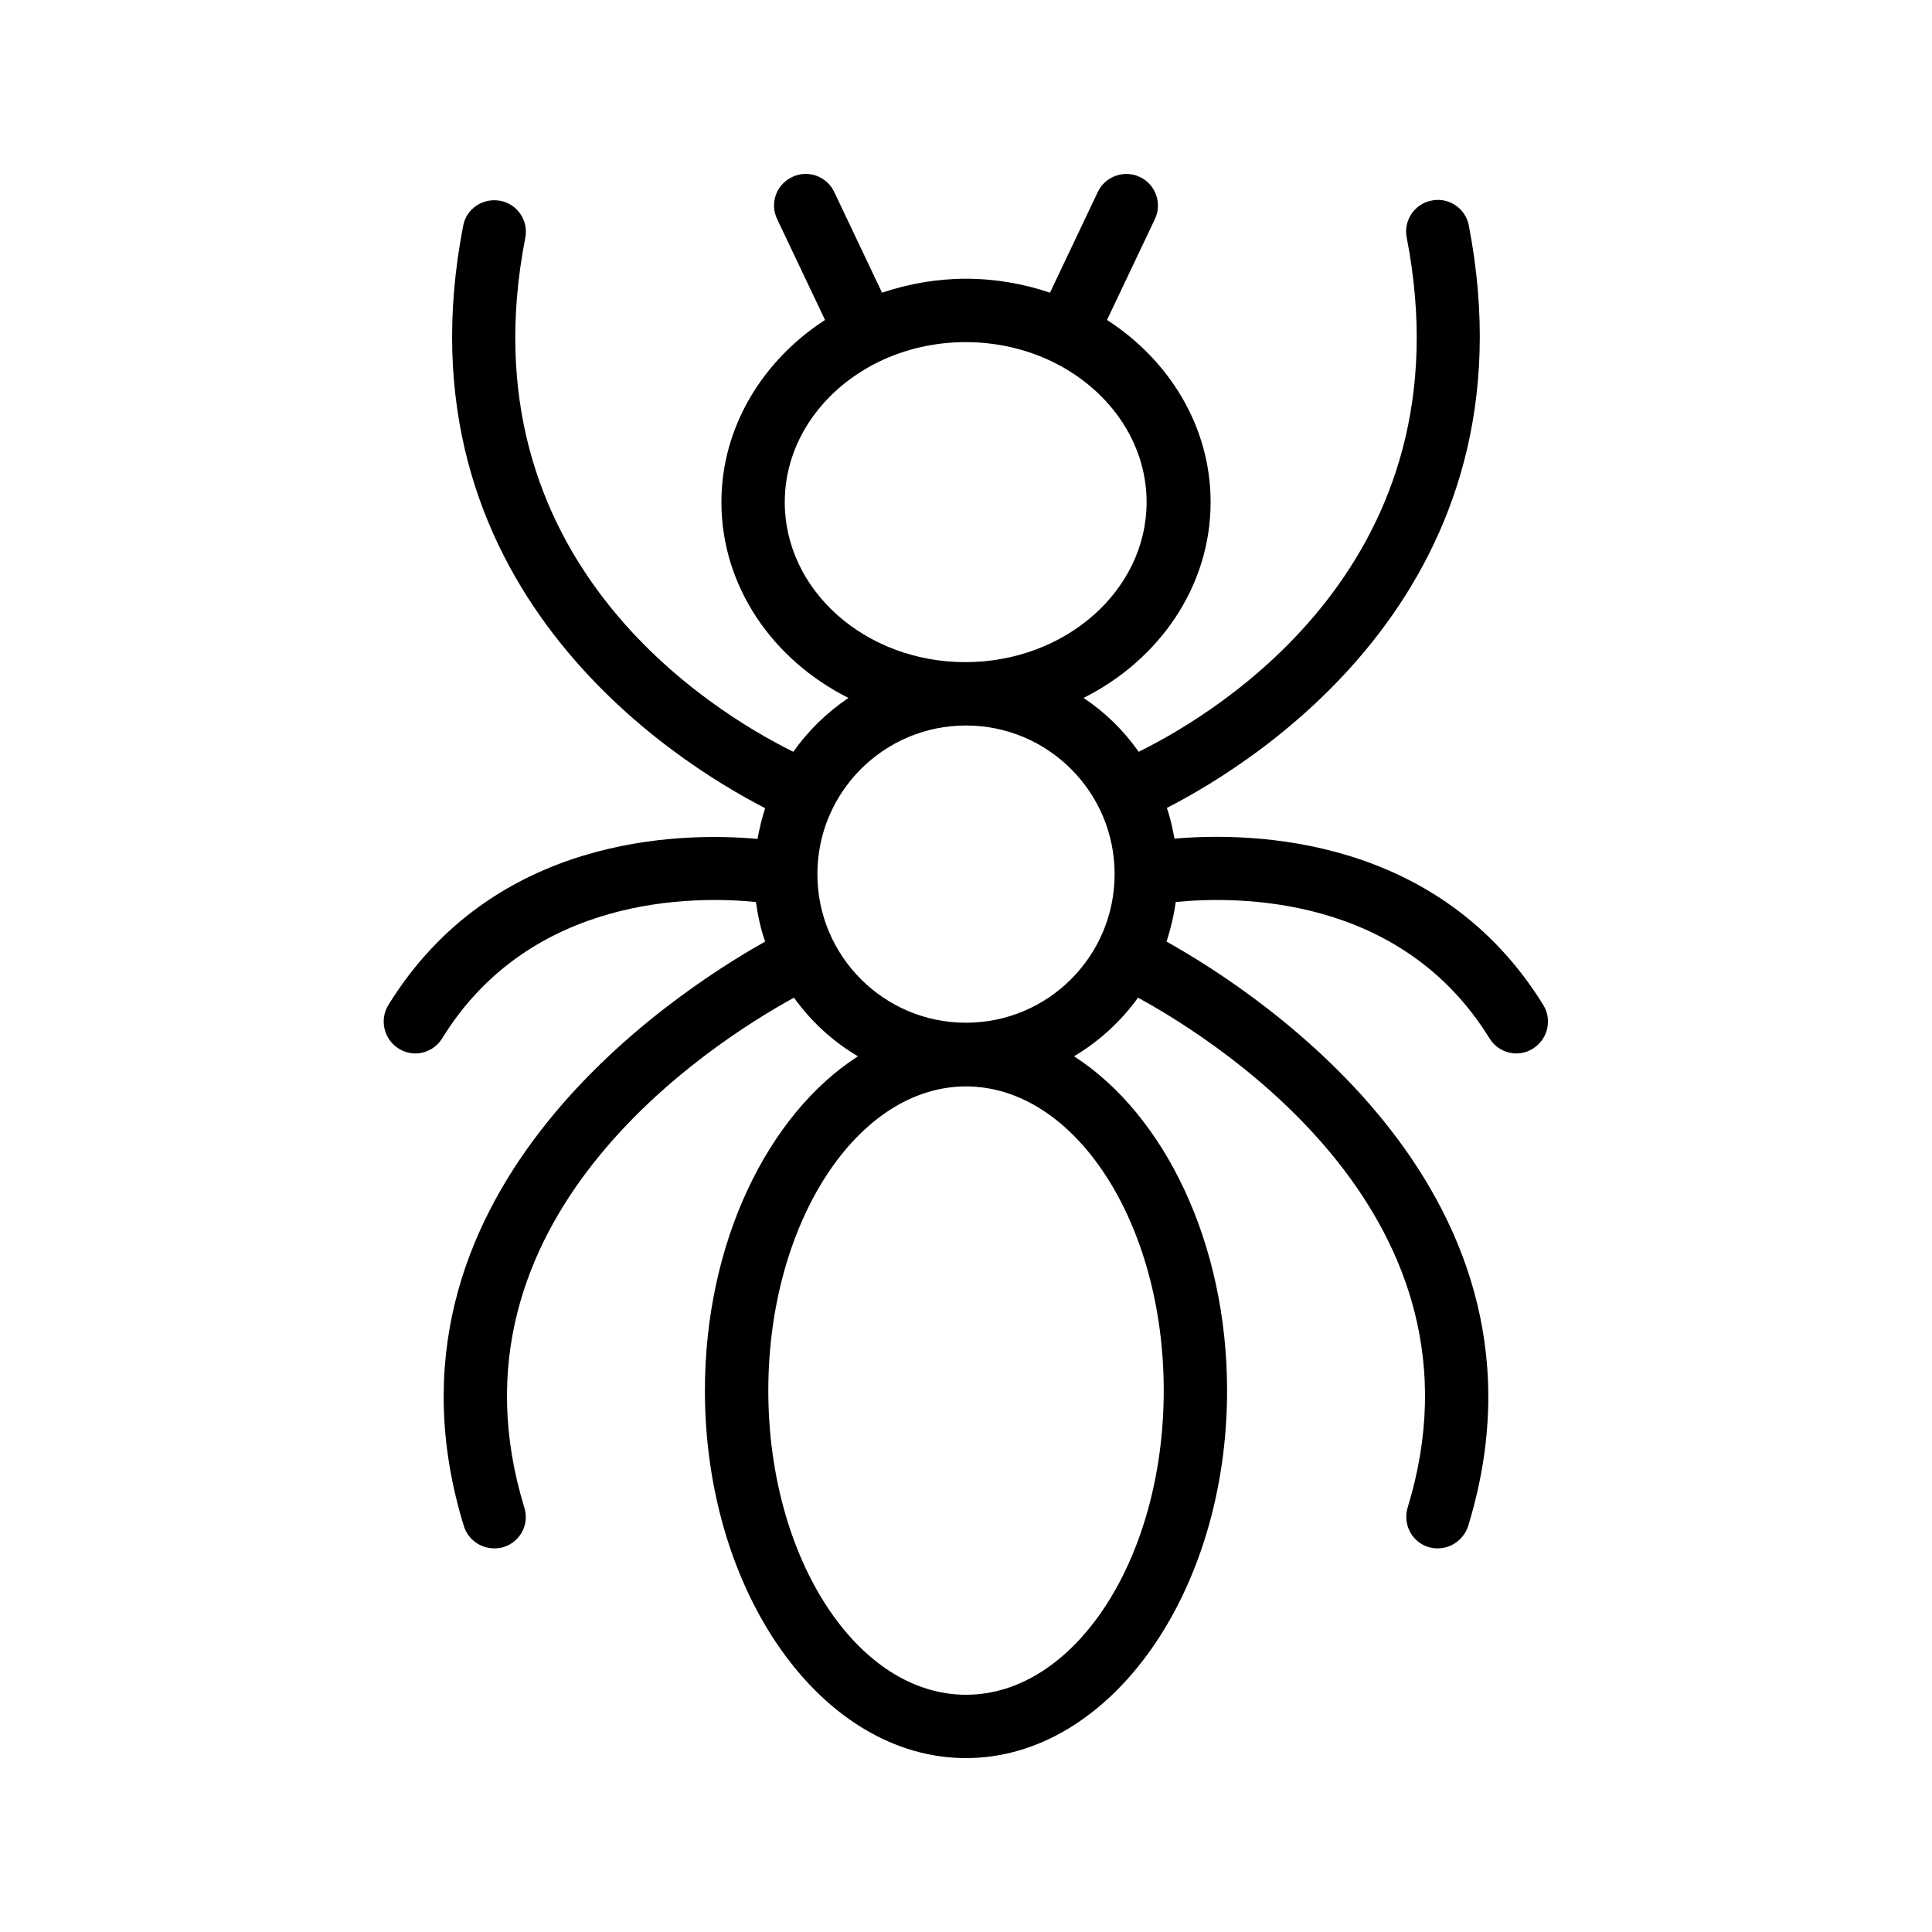 <?xml version="1.0" encoding="UTF-8"?>
<!-- Uploaded to: ICON Repo, www.svgrepo.com, Generator: ICON Repo Mixer Tools -->
<svg fill="#000000" width="800px" height="800px" version="1.1" viewBox="144 144 512 512" xmlns="http://www.w3.org/2000/svg">
 <path d="m246.93 410.33c-2.434 3.945-1.176 9.152 2.769 11.586 1.344 0.84 2.938 1.258 4.367 1.258 2.769 0 5.543-1.426 7.137-4.031 23.512-38.121 67.008-37.703 83.129-36.105 0.504 3.609 1.258 7.137 2.434 10.496-25.105 14.105-106.64 67.512-79.855 154.84 1.09 3.609 4.449 5.961 8.062 5.961 0.84 0 1.68-0.082 2.434-0.336 4.449-1.344 6.969-6.047 5.543-10.496-23.344-76.16 48.703-122.59 71.457-135.11 4.535 6.297 10.242 11.586 16.961 15.535-23.848 15.367-40.559 49.289-40.559 88.586 0 53.738 31.066 97.402 69.191 97.402 38.121 0 69.191-43.746 69.191-97.402 0-39.297-16.711-73.219-40.559-88.586 6.633-3.945 12.426-9.238 16.961-15.535 22.84 12.512 94.801 58.863 71.457 135.11-1.344 4.449 1.09 9.152 5.543 10.496 0.84 0.25 1.68 0.336 2.434 0.336 3.609 0 6.887-2.352 8.062-5.961 26.785-87.328-54.832-140.82-79.938-154.84 1.09-3.359 1.93-6.887 2.434-10.496 16.207-1.594 59.617-2.016 83.129 36.105 1.594 2.602 4.367 4.031 7.137 4.031 1.512 0 3.023-0.418 4.367-1.258 3.945-2.434 5.207-7.641 2.769-11.586-27.793-45.008-77.336-45.848-97.738-44.082-0.504-2.769-1.09-5.457-2.016-8.145 24.602-12.594 98.41-59.031 80.023-154.33-0.84-4.535-5.289-7.559-9.824-6.633-4.535 0.84-7.559 5.289-6.633 9.824 16.629 85.559-49.625 125.7-71.035 136.27-3.945-5.625-8.902-10.496-14.609-14.273 20.07-10.078 33.672-29.559 33.672-51.891 0-19.902-10.832-37.535-27.457-48.281l12.68-26.703c2.016-4.199 0.168-9.238-3.945-11.168-4.199-2.016-9.238-0.168-11.168 3.945l-12.68 26.703c-6.973-2.352-14.445-3.695-22.254-3.695s-15.281 1.344-22.25 3.695l-12.68-26.703c-2.016-4.199-6.969-5.961-11.168-3.945-4.199 2.016-5.961 6.969-3.945 11.168l12.68 26.703c-16.543 10.746-27.457 28.383-27.457 48.281 0 22.336 13.602 41.816 33.672 51.891-5.711 3.863-10.664 8.648-14.609 14.273-21.418-10.578-87.668-50.715-71.043-136.2 0.922-4.535-2.098-8.984-6.633-9.824-4.617-0.84-8.984 2.098-9.824 6.633-18.473 95.219 55.418 141.66 80.023 154.33-0.84 2.602-1.512 5.375-2.016 8.145-20.492-1.844-70.031-1.004-97.824 44.004zm205.47 102.19c0 44.504-23.512 80.609-52.395 80.609-28.887 0-52.395-36.191-52.395-80.609s23.512-80.609 52.395-80.609 52.395 36.105 52.395 80.609zm-100.43-235.45c0-16.039 10.16-30.062 25.105-37.281 6.801-3.273 14.609-5.121 22.84-5.121 8.23 0 16.039 1.848 22.84 5.121 14.945 7.223 25.105 21.242 25.105 37.281 0 23.426-21.578 42.402-48.031 42.402-26.449 0-47.859-18.977-47.859-42.402zm48.031 59.195c21.746 0 39.383 17.633 39.383 39.383 0 21.746-17.633 39.383-39.383 39.383-21.746 0-39.383-17.633-39.383-39.383s17.633-39.383 39.383-39.383z"/>
</svg>